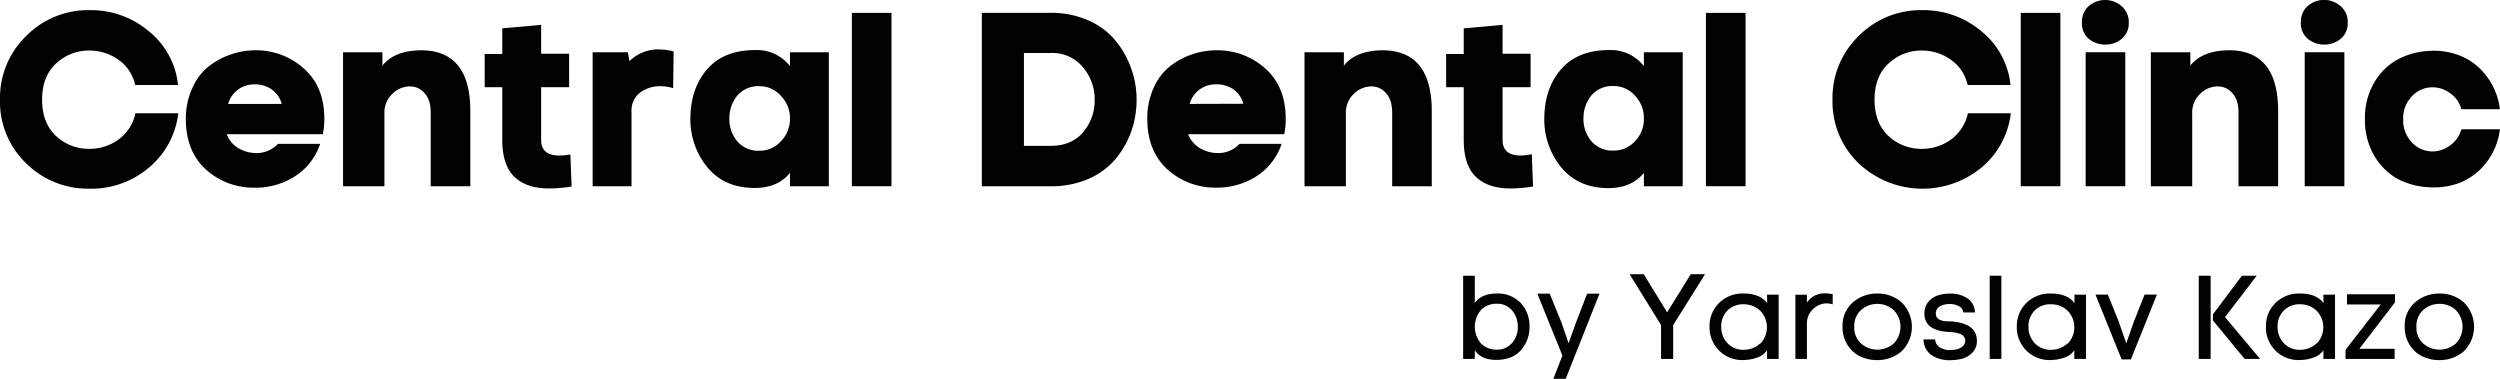 <?xml version="1.0" encoding="UTF-8"?> <svg xmlns="http://www.w3.org/2000/svg" width="274.64mm" height="41.61mm" viewBox="0 0 778.51 117.95"> <defs> <style>.cls-1{fill:#010101;}</style> </defs> <g id="Шар_2" data-name="Шар 2"> <g id="_лой_1" data-name="—лой_1"> <path class="cls-1" d="M466,91.41q-4.59,0-6.74,2.92V85.86h-3.63v25.91h3.63v-2.7q2,3,6.66,3,5,0,7.68-3a10.75,10.75,0,0,0,2.69-7.44,10.38,10.38,0,0,0-2.73-7.27A9.7,9.7,0,0,0,466,91.41Zm4.86,15.38a6.11,6.11,0,0,1-5.09,2.09,6.69,6.69,0,0,1-4.59-1.94,8,8,0,0,1,.1-10.5,6.68,6.68,0,0,1,4.79-1.85,6,6,0,0,1,4.83,2.13,7.72,7.72,0,0,1,1.76,4.94A7.51,7.51,0,0,1,470.9,106.79Z"></path> <polygon class="cls-1" points="490.8 100.37 488.47 106.88 486.21 100.33 482.58 91.45 478.73 91.45 486.54 110.73 483.73 117.95 487.58 117.95 498.09 91.45 494.24 91.45 490.8 100.37"></polygon> <polygon class="cls-1" points="519.15 97.26 511.86 85.38 507.45 85.38 517.26 101.22 517.26 111.77 521.04 111.77 521.04 101.22 530.96 85.38 526.51 85.38 519.15 97.26"></polygon> <path class="cls-1" d="M550.31,94.41c-1.48-2-3.89-3-7.25-3a10.34,10.34,0,0,0-7.79,3,10,10,0,0,0-2.91,7.25,10.12,10.12,0,0,0,10.77,10.44,12.49,12.49,0,0,0,4.13-.78,5.93,5.93,0,0,0,3-2.25v2.7h3.62v-20h-3.62Zm-2.16,12.51a7.44,7.44,0,0,1-4.87,2,6.72,6.72,0,0,1-5.29-2,7.29,7.29,0,0,1-2-5.17,7,7,0,0,1,1.89-5,6.84,6.84,0,0,1,5.11-2,7.47,7.47,0,0,1,5,1.87,7.35,7.35,0,0,1,.11,10.46Z"></path> <path class="cls-1" d="M562.68,94.22V91.78h-3.59v20h3.59V100.92a6.11,6.11,0,0,1,2.47-5.14,5.89,5.89,0,0,1,5.56-1V91.63Q565.42,90.42,562.68,94.22Z"></path> <path class="cls-1" d="M584.62,91.41A11.38,11.38,0,0,0,577,94.15a9.47,9.47,0,0,0-3.22,7.62,10.17,10.17,0,0,0,1.59,5.72,9.55,9.55,0,0,0,4,3.54,12.08,12.08,0,0,0,5.16,1.11,11.44,11.44,0,0,0,7.63-2.74,10.67,10.67,0,0,0,0-15.25A11.16,11.16,0,0,0,584.62,91.41Zm5,15.62a7.69,7.69,0,0,1-10.08-.06,6.55,6.55,0,0,1-2.11-5.2,6.65,6.65,0,0,1,2.13-5.25,7.69,7.69,0,0,1,10.1,0,7.5,7.5,0,0,1,0,10.51Z"></path> <path class="cls-1" d="M607.5,100.07l-.61,0-.71,0-.66-.08a3,3,0,0,1-.71-.13l-.59-.2a1.5,1.5,0,0,1-.57-.31l-.41-.43a1.32,1.32,0,0,1-.31-.57,2.45,2.45,0,0,1-.1-.74,2.41,2.41,0,0,1,1.24-2.19,5.93,5.93,0,0,1,3.06-.74,5.71,5.71,0,0,1,2.92.69,2.47,2.47,0,0,1,1.33,1.94H615a5.38,5.38,0,0,0-2.35-4.42,9.36,9.36,0,0,0-5.38-1.46,12.08,12.08,0,0,0-3.83.57,6.4,6.4,0,0,0-2.94,2,5.5,5.5,0,0,0-1.23,3.65q0,5.4,7.85,5.74a11.68,11.68,0,0,1,1.52.15,9.37,9.37,0,0,1,1.53.37,2.7,2.7,0,0,1,1.32.83,2,2,0,0,1,.48,1.35,2.22,2.22,0,0,1-.8,1.76,4,4,0,0,1-1.74.9,9.86,9.86,0,0,1-2,.26,5.8,5.8,0,0,1-3.35-.83,3.09,3.09,0,0,1-1.47-2.5H599a6,6,0,0,0,2.49,4.91,10,10,0,0,0,5.76,1.57,14.48,14.48,0,0,0,3.89-.5,6.83,6.83,0,0,0,3.13-1.92,5.05,5.05,0,0,0,1.35-3.61Q615.57,100.63,607.5,100.07Z"></path> <rect class="cls-1" x="619.6" y="85.86" width="3.63" height="25.91"></rect> <path class="cls-1" d="M646,94.41q-2.22-3-7.26-3a10.36,10.36,0,0,0-7.79,3,10.05,10.05,0,0,0-2.9,7.25,10.12,10.12,0,0,0,10.77,10.44,12.59,12.59,0,0,0,4.13-.78,5.9,5.9,0,0,0,3-2.25v2.7h3.63v-20H646Zm-2.17,12.51a7.41,7.41,0,0,1-4.86,2,6.74,6.74,0,0,1-5.3-2,7.28,7.28,0,0,1-2-5.17,7,7,0,0,1,1.88-5,6.84,6.84,0,0,1,5.11-2,7.44,7.44,0,0,1,5.05,1.87,7.35,7.35,0,0,1,.11,10.46Z"></path> <polygon class="cls-1" points="664.57 99.96 662.13 106.92 659.68 99.89 656.39 91.74 652.54 91.74 660.68 111.92 663.57 111.92 671.67 91.74 667.83 91.74 664.57 99.96"></polygon> <polygon class="cls-1" points="702.76 85.86 698.14 85.86 689.11 97.89 689.11 99.78 698.99 111.77 703.8 111.77 692.88 98.74 702.76 85.86"></polygon> <rect class="cls-1" x="684.7" y="85.86" width="3.7" height="25.91"></rect> <path class="cls-1" d="M723.57,94.41q-2.22-3-7.26-3a10.34,10.34,0,0,0-7.79,3,10,10,0,0,0-2.9,7.25,10.1,10.1,0,0,0,10.77,10.44,12.48,12.48,0,0,0,4.12-.78,5.89,5.89,0,0,0,3-2.25v2.7h3.63v-20h-3.63Zm-2.17,12.51a7.44,7.44,0,0,1-4.87,2,6.72,6.72,0,0,1-5.29-2,7.29,7.29,0,0,1-2-5.17,7,7,0,0,1,1.89-5,6.84,6.84,0,0,1,5.11-2,7.46,7.46,0,0,1,5,1.87,7.35,7.35,0,0,1,.11,10.46Z"></path> <polygon class="cls-1" points="730.86 94.82 741.37 94.82 730.41 108.92 730.41 111.77 745.7 111.77 745.7 110.21 745.7 108.62 734.71 108.62 745.81 94.15 745.81 91.63 730.86 91.63 730.86 94.82"></polygon> <path class="cls-1" d="M759.69,91.41a11.38,11.38,0,0,0-7.63,2.74,9.5,9.5,0,0,0-3.22,7.62,10.1,10.1,0,0,0,1.6,5.72,9.52,9.52,0,0,0,4,3.54,12.15,12.15,0,0,0,5.17,1.11,11.41,11.41,0,0,0,7.62-2.74,10.68,10.68,0,0,0,0-15.25A11.18,11.18,0,0,0,759.69,91.41Zm5,15.62a7.71,7.71,0,0,1-10.09-.06,6.55,6.55,0,0,1-2.11-5.2,6.65,6.65,0,0,1,2.13-5.25,7.4,7.4,0,0,1,5.09-1.89,7.31,7.31,0,0,1,5,1.89,7.51,7.51,0,0,1,0,10.51Z"></path> <path class="cls-1" d="M174.14,48.43q-5.62,0-5.63-4.86V27.15h8.72V16.74h-8.72v-9l-12.1,1.08v8h-5.48V27.15h5.48V43.57q0,7.93,3.85,11.57t11.11,3.54a42.92,42.92,0,0,0,6.63-.61l-.39-10A16.12,16.12,0,0,1,174.14,48.43Z"></path> <path class="cls-1" d="M94.65,21.36a22.19,22.19,0,0,0-15-5.7,23.65,23.65,0,0,0-8,1.38,23.12,23.12,0,0,0-6.94,3.86,17.94,17.94,0,0,0-4.93,6.78A22.67,22.67,0,0,0,57.87,37Q57.87,47,64,52.67a22.08,22.08,0,0,0,14.88,5.78,22.91,22.91,0,0,0,12.72-3.39,19.23,19.23,0,0,0,8.1-10.26H86.55a9.06,9.06,0,0,1-7,2.86,11,11,0,0,1-5.39-1.55,8.58,8.58,0,0,1-3.55-4.31h29.92A24.29,24.29,0,0,0,101,37Q101,27,94.65,21.36Zm-23.6,11a8.34,8.34,0,0,1,8.18-6.09,9.13,9.13,0,0,1,5.32,1.54,7.82,7.82,0,0,1,3.16,4.55Z"></path> <path class="cls-1" d="M196,19.05l-.47-2.78H184.55V58h12.11V34.86a7.09,7.09,0,0,1,2.55-5.94,10.41,10.41,0,0,1,6.32-2.08,13.88,13.88,0,0,1,4.09.61L209.77,16a20.9,20.9,0,0,0-4.7-.62A12.83,12.83,0,0,0,196,19.05Z"></path> <path class="cls-1" d="M131.43,15.66q-8.57,0-12.34,4.78V16.27H106.83V58h12.88V35.32a7.94,7.94,0,0,1,2.47-6.09,7.79,7.79,0,0,1,5.47-2.32A5.85,5.85,0,0,1,132.2,29c1.28,1.38,1.93,3.41,1.93,6.09V58h12.33V35Q146.63,15.89,131.43,15.66Z"></path> <path class="cls-1" d="M762.31,45.73A8.81,8.81,0,0,1,750.75,44a10,10,0,0,1-2.39-6.86,9.68,9.68,0,0,1,2.39-6.78,8.67,8.67,0,0,1,5.47-3.09,9.07,9.07,0,0,1,6.09,1.31A8.92,8.92,0,0,1,766.48,34h12a21,21,0,0,0-4.32-10.49,18.86,18.86,0,0,0-8.1-6.17,21.89,21.89,0,0,0-9.87-1.46,22.56,22.56,0,0,0-9.64,2.7,19,19,0,0,0-7.24,7.17,21.88,21.88,0,0,0-2.86,11.33,21.91,21.91,0,0,0,2.86,11.34,19.65,19.65,0,0,0,7.24,7.25,23.37,23.37,0,0,0,9.57,2.62A22.77,22.77,0,0,0,766,56.91a19.62,19.62,0,0,0,8.17-6.17,21,21,0,0,0,4.32-10.49h-12A9.26,9.26,0,0,1,762.31,45.73Z"></path> <path class="cls-1" d="M724.1,13.88A7.73,7.73,0,0,0,729,12a6.15,6.15,0,0,0,2.08-4.93,6.34,6.34,0,0,0-2.32-5.25,7.78,7.78,0,0,0-10.17.08,6.55,6.55,0,0,0-2.09,5.17,6.26,6.26,0,0,0,2.24,5.09A8.16,8.16,0,0,0,724.1,13.88Z"></path> <path class="cls-1" d="M655.88,13.88A7.68,7.68,0,0,0,660.81,12,6.13,6.13,0,0,0,662.9,7.1a6.36,6.36,0,0,0-2.32-5.25,7.79,7.79,0,0,0-10.18.08,6.58,6.58,0,0,0-2.08,5.17,6.26,6.26,0,0,0,2.24,5.09A8.15,8.15,0,0,0,655.88,13.88Z"></path> <path class="cls-1" d="M36.94,43.42a15.25,15.25,0,0,1-8.87,2.93A15,15,0,0,1,17.5,42.41q-4.39-4.08-4.39-11.33c0-4.89,1.46-8.66,4.39-11.34a14.9,14.9,0,0,1,10.57-4,15.32,15.32,0,0,1,8.79,2.86,12.87,12.87,0,0,1,5.24,7.86H55.44a24.68,24.68,0,0,0-9.1-16.73A27.89,27.89,0,0,0,27.91,3.16,27.1,27.1,0,0,0,8.1,11.26,26.79,26.79,0,0,0,0,31.08,26.55,26.55,0,0,0,8.1,50.82a27.4,27.4,0,0,0,19.81,7.94,27.64,27.64,0,0,0,18.36-6.48,25.94,25.94,0,0,0,9.25-17H42.18A13.6,13.6,0,0,1,36.94,43.42Z"></path> <rect class="cls-1" x="649.48" y="16.27" width="12.34" height="41.72"></rect> <rect class="cls-1" x="629.27" y="4.01" width="12.34" height="53.98"></rect> <path class="cls-1" d="M394.05,21.36a22.19,22.19,0,0,0-15-5.7A23.6,23.6,0,0,0,371,17a23.12,23.12,0,0,0-6.94,3.86,17.84,17.84,0,0,0-4.93,6.78A22.67,22.67,0,0,0,357.27,37q0,9.94,6.16,15.65a22.12,22.12,0,0,0,14.89,5.78A22.93,22.93,0,0,0,391,55.06a19.23,19.23,0,0,0,8.1-10.26H386a9.06,9.06,0,0,1-7,2.86,11,11,0,0,1-5.39-1.55A8.58,8.58,0,0,1,370,41.8h29.92a24.29,24.29,0,0,0,.46-4.78Q400.37,27,394.05,21.36Zm-23.6,11a8.34,8.34,0,0,1,8.18-6.09A9.16,9.16,0,0,1,384,27.76a7.82,7.82,0,0,1,3.16,4.55Z"></path> <path class="cls-1" d="M473.54,48.43q-5.62,0-5.63-4.86V27.15h8.72V16.74h-8.72v-9l-12.1,1.08v8h-5.48V27.15h5.48V43.57q0,7.93,3.85,11.57t11.11,3.54a42.92,42.92,0,0,0,6.63-.61L477,48A16.12,16.12,0,0,1,473.54,48.43Z"></path> <path class="cls-1" d="M511.91,53.82V58H524V16.27H511.91v4.32a13,13,0,0,0-10.79-5q-9.72,0-14.89,5.86t-5.32,15a23.52,23.52,0,0,0,5.25,15.65q5.31,6.48,14.8,6.48Q508.13,58.53,511.91,53.82Zm-9.48-6.93a8.62,8.62,0,0,1-6.94-3,10.74,10.74,0,0,1-2.39-7.17,11.09,11.09,0,0,1,2.46-7,8.52,8.52,0,0,1,6.87-2.93,8.77,8.77,0,0,1,6.7,3,9.9,9.9,0,0,1,2.78,7.09A9.88,9.88,0,0,1,509.13,44,8.87,8.87,0,0,1,502.43,46.89Z"></path> <path class="cls-1" d="M690.6,26.91A5.85,5.85,0,0,1,695.15,29q1.94,2.07,1.93,6.09V58h12.34V35q.15-19.12-15-19.35-8.55,0-12.34,4.78V16.27H669.78V58h12.88V35.32a7.94,7.94,0,0,1,2.47-6.09A7.79,7.79,0,0,1,690.6,26.91Z"></path> <path class="cls-1" d="M607.57,43.42a15.23,15.23,0,0,1-8.87,2.93,15,15,0,0,1-10.56-3.94q-4.39-4.08-4.4-11.33c0-4.89,1.47-8.66,4.4-11.34a14.86,14.86,0,0,1,10.56-4,15.32,15.32,0,0,1,8.79,2.86,12.89,12.89,0,0,1,5.25,7.86h13.34A24.76,24.76,0,0,0,617,9.72a27.93,27.93,0,0,0-18.43-6.56,27.11,27.11,0,0,0-19.82,8.1,26.79,26.79,0,0,0-8.1,19.82,26.55,26.55,0,0,0,8.1,19.74,28.95,28.95,0,0,0,38.17,1.46,25.89,25.89,0,0,0,9.25-17H612.81A13.6,13.6,0,0,1,607.57,43.42Z"></path> <rect class="cls-1" x="531.23" y="4.01" width="12.34" height="53.98"></rect> <path class="cls-1" d="M430.83,15.66q-8.56,0-12.34,4.78V16.27H406.23V58h12.88V35.32a8,8,0,0,1,2.46-6.09,7.82,7.82,0,0,1,5.48-2.32A5.85,5.85,0,0,1,431.6,29c1.28,1.38,1.93,3.41,1.93,6.09V58h12.33V35Q446,15.89,430.83,15.66Z"></path> <path class="cls-1" d="M347.23,12.49a22.17,22.17,0,0,0-8.4-6.16A28.1,28.1,0,0,0,327.19,4H305.75V58h21.44a29.08,29.08,0,0,0,11.64-2.24,23,23,0,0,0,8.48-6.17A28.09,28.09,0,0,0,352.25,41a29.49,29.49,0,0,0,1.69-9.94,28.43,28.43,0,0,0-1.77-9.95A27.7,27.7,0,0,0,347.23,12.49Zm-9.94,28.69q-3.63,4.24-10.1,4.24h-8.33V16.5h8.33a12.29,12.29,0,0,1,10,4.4,15.31,15.31,0,0,1,3.7,10.18A15.27,15.27,0,0,1,337.29,41.18Z"></path> <rect class="cls-1" x="265.27" y="4.01" width="12.34" height="53.98"></rect> <rect class="cls-1" x="717.7" y="16.27" width="12.34" height="41.72"></rect> <path class="cls-1" d="M246,20.59a13,13,0,0,0-10.8-5q-9.72,0-14.88,5.86T215,36.4a23.52,23.52,0,0,0,5.24,15.65q5.33,6.48,14.81,6.48,7.17,0,10.95-4.71V58h12.1V16.27H246ZM243.17,44a8.9,8.9,0,0,1-6.71,2.94,8.63,8.63,0,0,1-6.94-3,10.85,10.85,0,0,1-2.39-7.17,11,11,0,0,1,2.47-7,8.48,8.48,0,0,1,6.86-2.93,8.79,8.79,0,0,1,6.71,3A9.94,9.94,0,0,1,246,36.86,9.92,9.92,0,0,1,243.17,44Z"></path> </g> </g> </svg> 